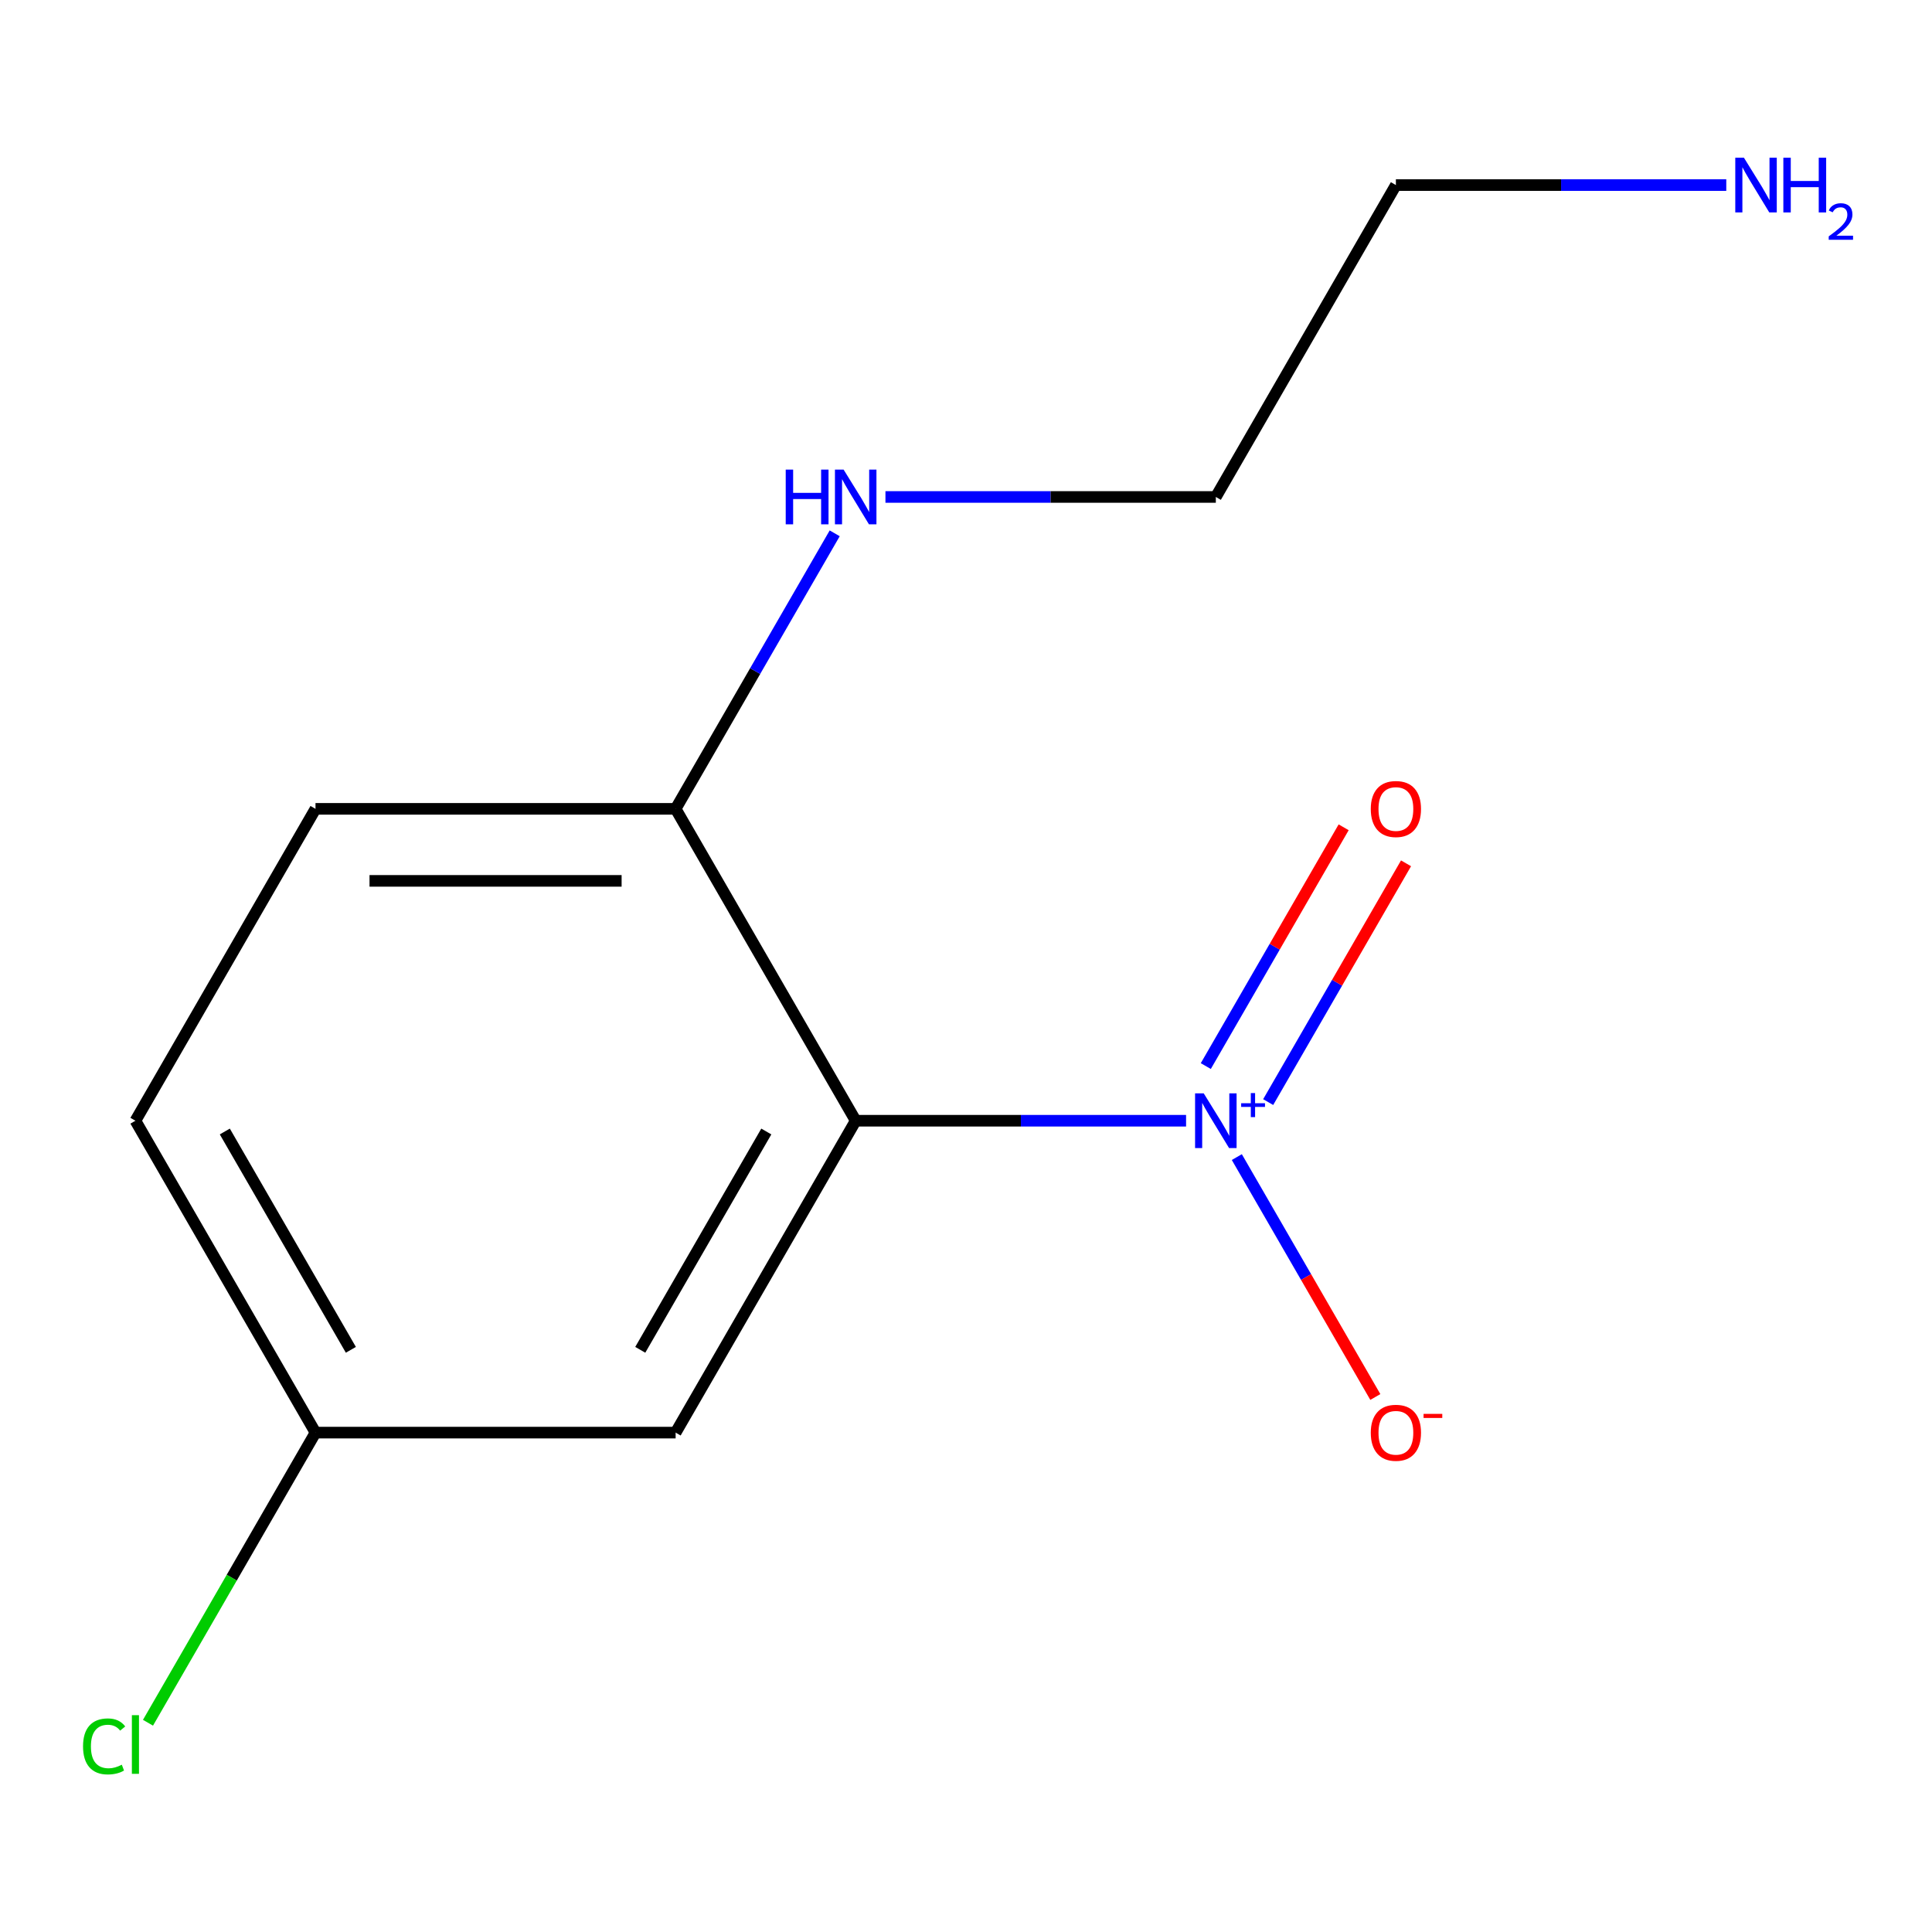 <?xml version='1.0' encoding='iso-8859-1'?>
<svg version='1.1' baseProfile='full'
              xmlns='http://www.w3.org/2000/svg'
                      xmlns:rdkit='http://www.rdkit.org/xml'
                      xmlns:xlink='http://www.w3.org/1999/xlink'
                  xml:space='preserve'
width='1000px' height='1000px' viewBox='0 0 1000 1000'>
<!-- END OF HEADER -->
<rect style='opacity:1.0;fill:#FFFFFF;stroke:none' width='1000' height='1000' x='0' y='0'> </rect>
<path class='bond-0' d='M 613.911,580.088 L 528.409,580.088' style='fill:none;fill-rule:evenodd;stroke:#0000FF;stroke-width:6px;stroke-linecap:butt;stroke-linejoin:miter;stroke-opacity:1' />
<path class='bond-0' d='M 528.409,580.088 L 442.907,580.088' style='fill:none;fill-rule:evenodd;stroke:#000000;stroke-width:6px;stroke-linecap:butt;stroke-linejoin:miter;stroke-opacity:1' />
<path class='bond-3' d='M 640.177,598.908 L 676.022,660.995' style='fill:none;fill-rule:evenodd;stroke:#0000FF;stroke-width:6px;stroke-linecap:butt;stroke-linejoin:miter;stroke-opacity:1' />
<path class='bond-3' d='M 676.022,660.995 L 711.868,723.082' style='fill:none;fill-rule:evenodd;stroke:#FF0000;stroke-width:6px;stroke-linecap:butt;stroke-linejoin:miter;stroke-opacity:1' />
<path class='bond-4' d='M 656.406,570.44 L 692.083,508.645' style='fill:none;fill-rule:evenodd;stroke:#0000FF;stroke-width:6px;stroke-linecap:butt;stroke-linejoin:miter;stroke-opacity:1' />
<path class='bond-4' d='M 692.083,508.645 L 727.76,446.85' style='fill:none;fill-rule:evenodd;stroke:#FF0000;stroke-width:6px;stroke-linecap:butt;stroke-linejoin:miter;stroke-opacity:1' />
<path class='bond-4' d='M 624.119,551.799 L 659.797,490.005' style='fill:none;fill-rule:evenodd;stroke:#0000FF;stroke-width:6px;stroke-linecap:butt;stroke-linejoin:miter;stroke-opacity:1' />
<path class='bond-4' d='M 659.797,490.005 L 695.474,428.21' style='fill:none;fill-rule:evenodd;stroke:#FF0000;stroke-width:6px;stroke-linecap:butt;stroke-linejoin:miter;stroke-opacity:1' />
<path class='bond-1' d='M 442.907,580.088 L 349.705,741.519' style='fill:none;fill-rule:evenodd;stroke:#000000;stroke-width:6px;stroke-linecap:butt;stroke-linejoin:miter;stroke-opacity:1' />
<path class='bond-1' d='M 396.64,585.663 L 331.399,698.664' style='fill:none;fill-rule:evenodd;stroke:#000000;stroke-width:6px;stroke-linecap:butt;stroke-linejoin:miter;stroke-opacity:1' />
<path class='bond-2' d='M 442.907,580.088 L 349.705,418.658' style='fill:none;fill-rule:evenodd;stroke:#000000;stroke-width:6px;stroke-linecap:butt;stroke-linejoin:miter;stroke-opacity:1' />
<path class='bond-6' d='M 349.705,741.519 L 163.301,741.519' style='fill:none;fill-rule:evenodd;stroke:#000000;stroke-width:6px;stroke-linecap:butt;stroke-linejoin:miter;stroke-opacity:1' />
<path class='bond-5' d='M 349.705,418.658 L 163.301,418.658' style='fill:none;fill-rule:evenodd;stroke:#000000;stroke-width:6px;stroke-linecap:butt;stroke-linejoin:miter;stroke-opacity:1' />
<path class='bond-5' d='M 321.744,455.938 L 191.261,455.938' style='fill:none;fill-rule:evenodd;stroke:#000000;stroke-width:6px;stroke-linecap:butt;stroke-linejoin:miter;stroke-opacity:1' />
<path class='bond-7' d='M 349.705,418.658 L 390.873,347.352' style='fill:none;fill-rule:evenodd;stroke:#000000;stroke-width:6px;stroke-linecap:butt;stroke-linejoin:miter;stroke-opacity:1' />
<path class='bond-7' d='M 390.873,347.352 L 432.041,276.047' style='fill:none;fill-rule:evenodd;stroke:#0000FF;stroke-width:6px;stroke-linecap:butt;stroke-linejoin:miter;stroke-opacity:1' />
<path class='bond-8' d='M 163.301,418.658 L 70.099,580.088' style='fill:none;fill-rule:evenodd;stroke:#000000;stroke-width:6px;stroke-linecap:butt;stroke-linejoin:miter;stroke-opacity:1' />
<path class='bond-9' d='M 163.301,741.519 L 119.95,816.605' style='fill:none;fill-rule:evenodd;stroke:#000000;stroke-width:6px;stroke-linecap:butt;stroke-linejoin:miter;stroke-opacity:1' />
<path class='bond-9' d='M 119.95,816.605 L 76.599,891.691' style='fill:none;fill-rule:evenodd;stroke:#00CC00;stroke-width:6px;stroke-linecap:butt;stroke-linejoin:miter;stroke-opacity:1' />
<path class='bond-13' d='M 163.301,741.519 L 70.099,580.088' style='fill:none;fill-rule:evenodd;stroke:#000000;stroke-width:6px;stroke-linecap:butt;stroke-linejoin:miter;stroke-opacity:1' />
<path class='bond-13' d='M 181.606,698.664 L 116.365,585.663' style='fill:none;fill-rule:evenodd;stroke:#000000;stroke-width:6px;stroke-linecap:butt;stroke-linejoin:miter;stroke-opacity:1' />
<path class='bond-11' d='M 458.307,257.227 L 543.809,257.227' style='fill:none;fill-rule:evenodd;stroke:#0000FF;stroke-width:6px;stroke-linecap:butt;stroke-linejoin:miter;stroke-opacity:1' />
<path class='bond-11' d='M 543.809,257.227 L 629.311,257.227' style='fill:none;fill-rule:evenodd;stroke:#000000;stroke-width:6px;stroke-linecap:butt;stroke-linejoin:miter;stroke-opacity:1' />
<path class='bond-10' d='M 893.517,95.796 L 808.015,95.796' style='fill:none;fill-rule:evenodd;stroke:#0000FF;stroke-width:6px;stroke-linecap:butt;stroke-linejoin:miter;stroke-opacity:1' />
<path class='bond-10' d='M 808.015,95.796 L 722.513,95.796' style='fill:none;fill-rule:evenodd;stroke:#000000;stroke-width:6px;stroke-linecap:butt;stroke-linejoin:miter;stroke-opacity:1' />
<path class='bond-12' d='M 629.311,257.227 L 722.513,95.796' style='fill:none;fill-rule:evenodd;stroke:#000000;stroke-width:6px;stroke-linecap:butt;stroke-linejoin:miter;stroke-opacity:1' />
<path  class='atom-0' d='M 623.051 565.928
L 632.331 580.928
Q 633.251 582.408, 634.731 585.088
Q 636.211 587.768, 636.291 587.928
L 636.291 565.928
L 640.051 565.928
L 640.051 594.248
L 636.171 594.248
L 626.211 577.848
Q 625.051 575.928, 623.811 573.728
Q 622.611 571.528, 622.251 570.848
L 622.251 594.248
L 618.571 594.248
L 618.571 565.928
L 623.051 565.928
' fill='#0000FF'/>
<path  class='atom-0' d='M 642.427 571.033
L 647.416 571.033
L 647.416 565.78
L 649.634 565.78
L 649.634 571.033
L 654.756 571.033
L 654.756 572.934
L 649.634 572.934
L 649.634 578.214
L 647.416 578.214
L 647.416 572.934
L 642.427 572.934
L 642.427 571.033
' fill='#0000FF'/>
<path  class='atom-4' d='M 709.513 741.599
Q 709.513 734.799, 712.873 730.999
Q 716.233 727.199, 722.513 727.199
Q 728.793 727.199, 732.153 730.999
Q 735.513 734.799, 735.513 741.599
Q 735.513 748.479, 732.113 752.399
Q 728.713 756.279, 722.513 756.279
Q 716.273 756.279, 712.873 752.399
Q 709.513 748.519, 709.513 741.599
M 722.513 753.079
Q 726.833 753.079, 729.153 750.199
Q 731.513 747.279, 731.513 741.599
Q 731.513 736.039, 729.153 733.239
Q 726.833 730.399, 722.513 730.399
Q 718.193 730.399, 715.833 733.199
Q 713.513 735.999, 713.513 741.599
Q 713.513 747.319, 715.833 750.199
Q 718.193 753.079, 722.513 753.079
' fill='#FF0000'/>
<path  class='atom-4' d='M 736.833 731.821
L 746.522 731.821
L 746.522 733.933
L 736.833 733.933
L 736.833 731.821
' fill='#FF0000'/>
<path  class='atom-5' d='M 709.513 418.738
Q 709.513 411.938, 712.873 408.138
Q 716.233 404.338, 722.513 404.338
Q 728.793 404.338, 732.153 408.138
Q 735.513 411.938, 735.513 418.738
Q 735.513 425.618, 732.113 429.538
Q 728.713 433.418, 722.513 433.418
Q 716.273 433.418, 712.873 429.538
Q 709.513 425.658, 709.513 418.738
M 722.513 430.218
Q 726.833 430.218, 729.153 427.338
Q 731.513 424.418, 731.513 418.738
Q 731.513 413.178, 729.153 410.378
Q 726.833 407.538, 722.513 407.538
Q 718.193 407.538, 715.833 410.338
Q 713.513 413.138, 713.513 418.738
Q 713.513 424.458, 715.833 427.338
Q 718.193 430.218, 722.513 430.218
' fill='#FF0000'/>
<path  class='atom-8' d='M 406.687 243.067
L 410.527 243.067
L 410.527 255.107
L 425.007 255.107
L 425.007 243.067
L 428.847 243.067
L 428.847 271.387
L 425.007 271.387
L 425.007 258.307
L 410.527 258.307
L 410.527 271.387
L 406.687 271.387
L 406.687 243.067
' fill='#0000FF'/>
<path  class='atom-8' d='M 436.647 243.067
L 445.927 258.067
Q 446.847 259.547, 448.327 262.227
Q 449.807 264.907, 449.887 265.067
L 449.887 243.067
L 453.647 243.067
L 453.647 271.387
L 449.767 271.387
L 439.807 254.987
Q 438.647 253.067, 437.407 250.867
Q 436.207 248.667, 435.847 247.987
L 435.847 271.387
L 432.167 271.387
L 432.167 243.067
L 436.647 243.067
' fill='#0000FF'/>
<path  class='atom-10' d='M 42.979 903.93
Q 42.979 896.89, 46.259 893.21
Q 49.579 889.49, 55.859 889.49
Q 61.699 889.49, 64.819 893.61
L 62.179 895.77
Q 59.899 892.77, 55.859 892.77
Q 51.579 892.77, 49.299 895.65
Q 47.059 898.49, 47.059 903.93
Q 47.059 909.53, 49.379 912.41
Q 51.739 915.29, 56.299 915.29
Q 59.419 915.29, 63.059 913.41
L 64.179 916.41
Q 62.699 917.37, 60.459 917.93
Q 58.219 918.49, 55.739 918.49
Q 49.579 918.49, 46.259 914.73
Q 42.979 910.97, 42.979 903.93
' fill='#00CC00'/>
<path  class='atom-10' d='M 68.259 887.77
L 71.939 887.77
L 71.939 918.13
L 68.259 918.13
L 68.259 887.77
' fill='#00CC00'/>
<path  class='atom-11' d='M 902.657 81.636
L 911.937 96.636
Q 912.857 98.116, 914.337 100.796
Q 915.817 103.476, 915.897 103.636
L 915.897 81.636
L 919.657 81.636
L 919.657 109.956
L 915.777 109.956
L 905.817 93.556
Q 904.657 91.636, 903.417 89.436
Q 902.217 87.236, 901.857 86.556
L 901.857 109.956
L 898.177 109.956
L 898.177 81.636
L 902.657 81.636
' fill='#0000FF'/>
<path  class='atom-11' d='M 923.057 81.636
L 926.897 81.636
L 926.897 93.676
L 941.377 93.676
L 941.377 81.636
L 945.217 81.636
L 945.217 109.956
L 941.377 109.956
L 941.377 96.876
L 926.897 96.876
L 926.897 109.956
L 923.057 109.956
L 923.057 81.636
' fill='#0000FF'/>
<path  class='atom-11' d='M 946.59 108.963
Q 947.276 107.194, 948.913 106.217
Q 950.55 105.214, 952.82 105.214
Q 955.645 105.214, 957.229 106.745
Q 958.813 108.276, 958.813 110.996
Q 958.813 113.768, 956.754 116.355
Q 954.721 118.942, 950.497 122.004
L 959.13 122.004
L 959.13 124.116
L 946.537 124.116
L 946.537 122.348
Q 950.022 119.866, 952.081 118.018
Q 954.167 116.17, 955.17 114.507
Q 956.173 112.844, 956.173 111.128
Q 956.173 109.332, 955.275 108.329
Q 954.378 107.326, 952.82 107.326
Q 951.315 107.326, 950.312 107.933
Q 949.309 108.54, 948.596 109.887
L 946.59 108.963
' fill='#0000FF'/>
</svg>
